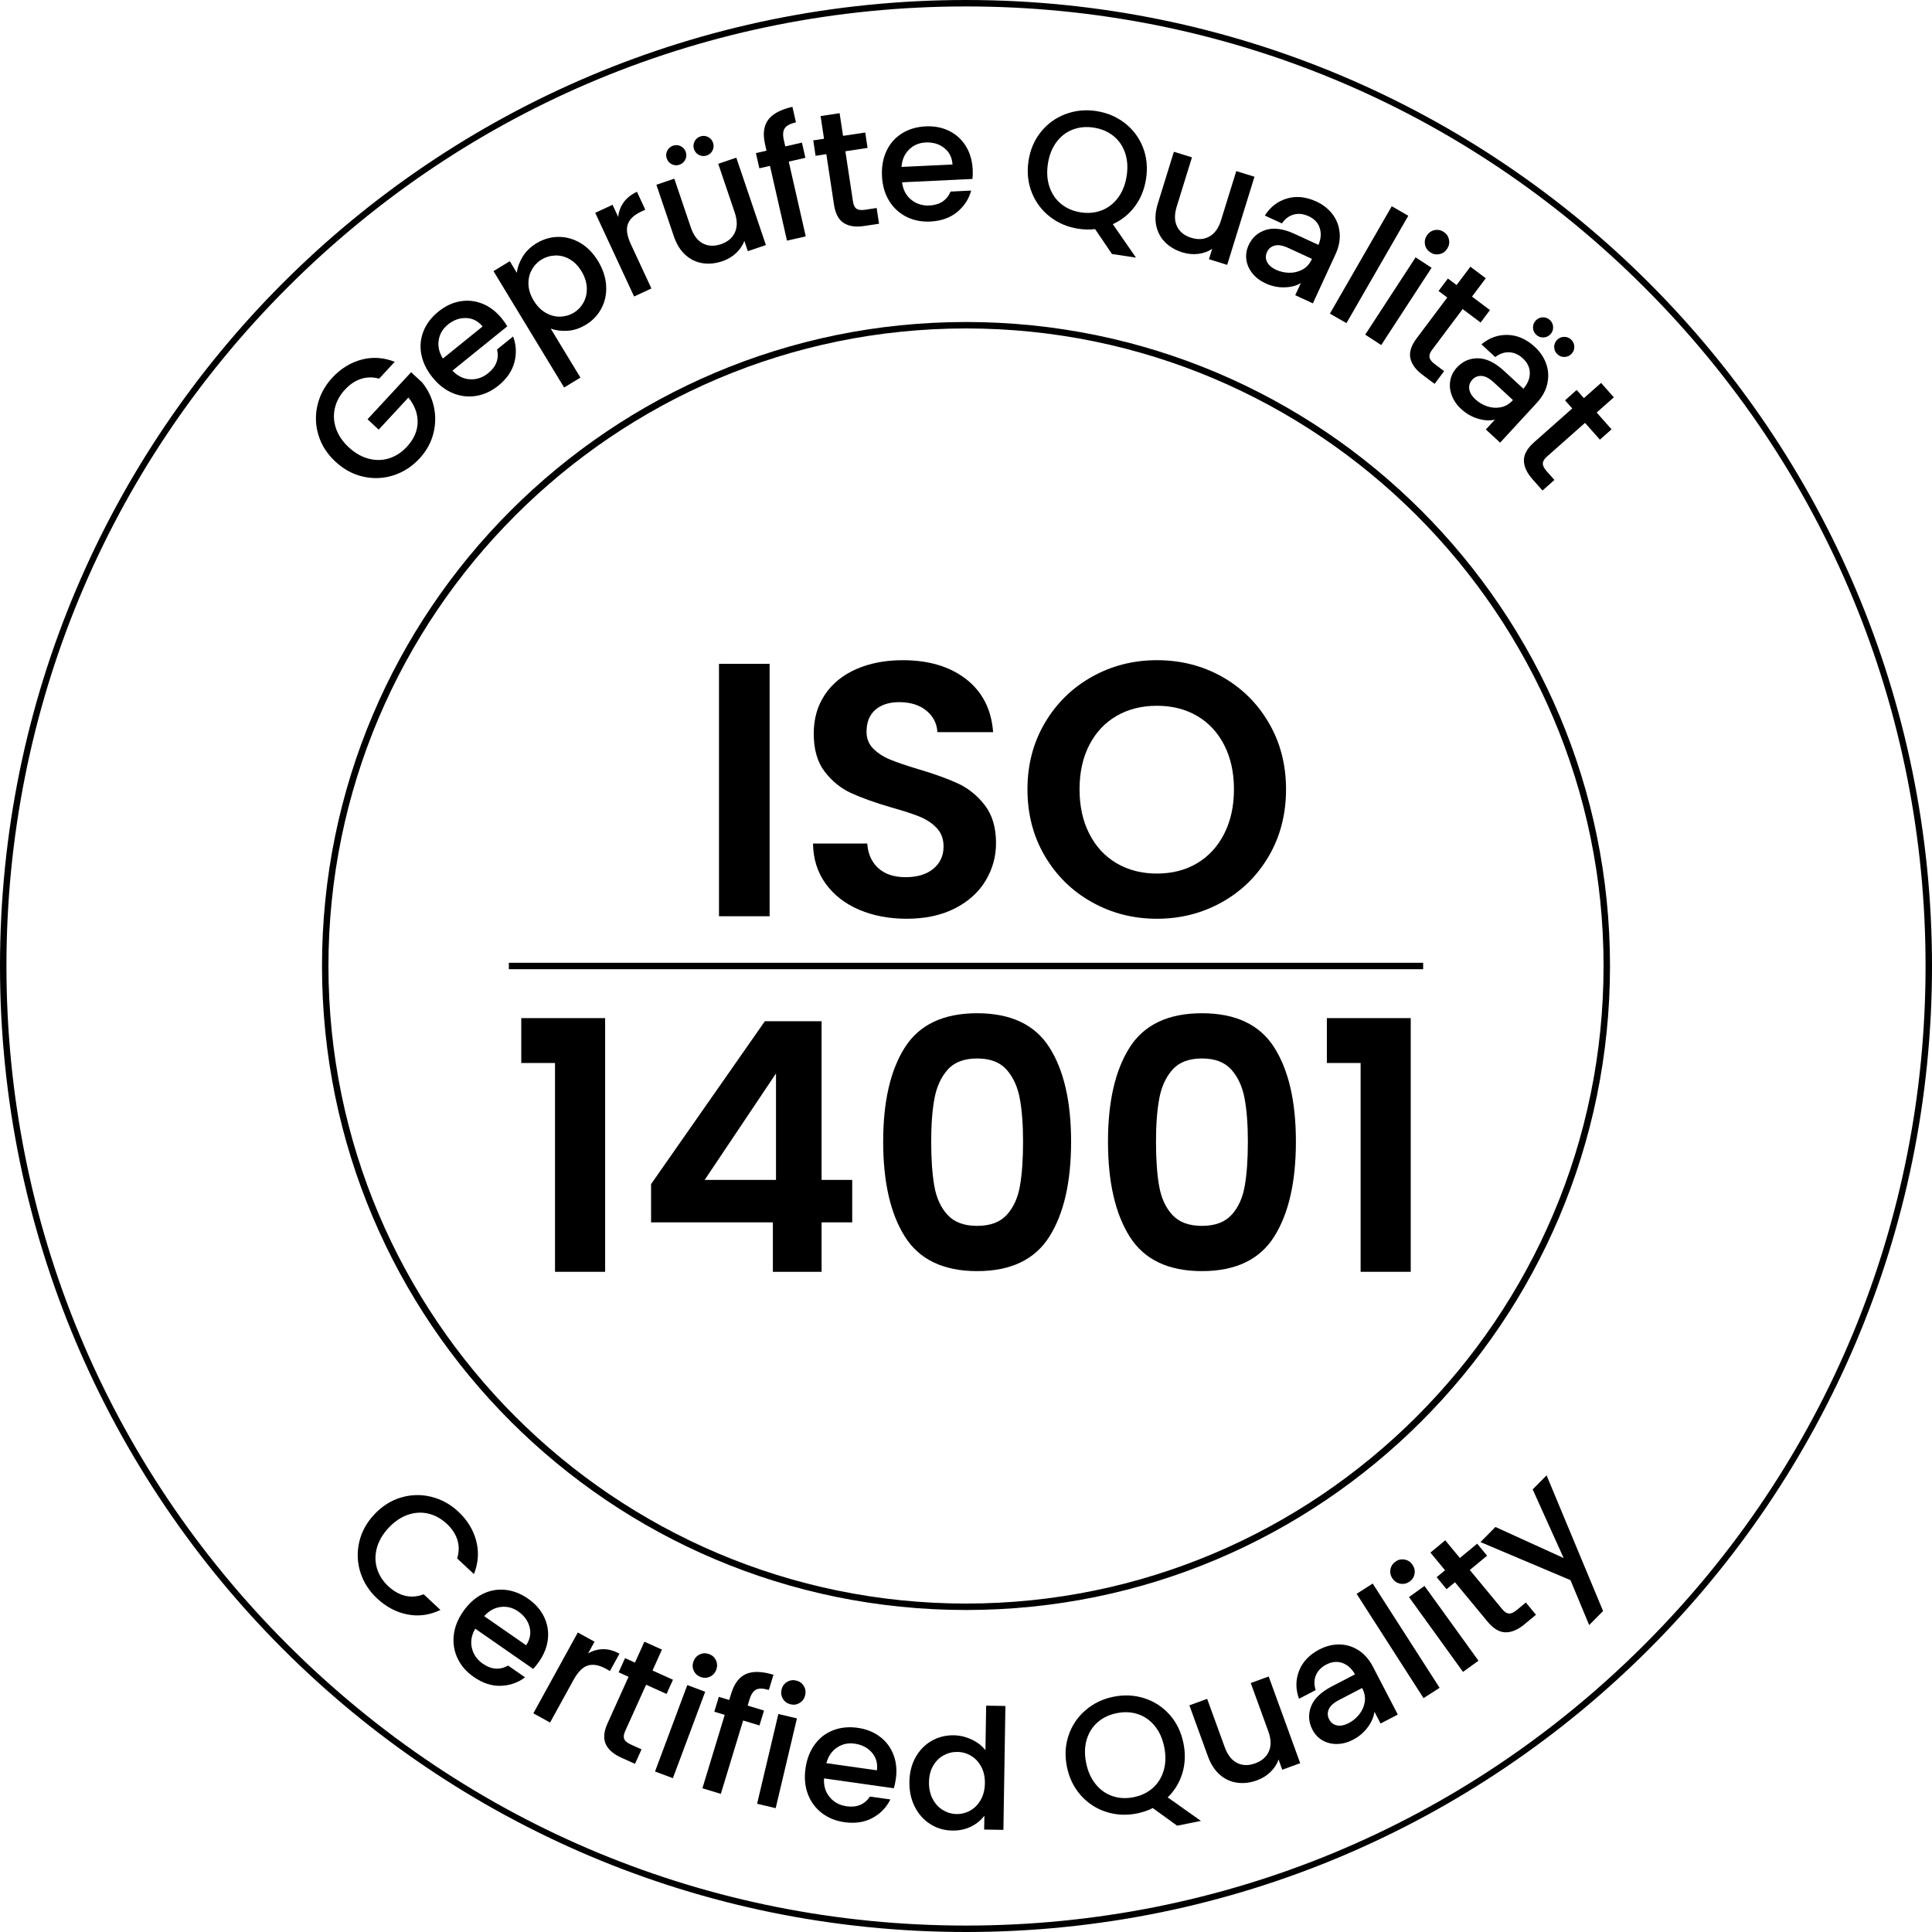 <?xml version="1.0" encoding="UTF-8"?><svg id="Ebene_2" xmlns="http://www.w3.org/2000/svg" viewBox="0 0 300 300"><g id="Ebene_1-2"><path d="M80.942,165.062v-6.97h13.023v39.393h-7.782v-32.423h-5.242Z"/><path d="M101.098,189.811v-5.943l17.67-25.291h8.808v24.642h4.755v6.592h-4.755v7.674h-7.565v-7.674h-18.912ZM120.497,166.684l-11.078,16.535h11.078v-16.535Z"/><path d="M140.516,162.631c2.251-3.53,5.989-5.295,11.214-5.295s8.961,1.766,11.212,5.295c2.251,3.532,3.377,8.413,3.377,14.644,0,6.27-1.126,11.187-3.377,14.753s-5.989,5.35-11.212,5.35-8.963-1.784-11.214-5.35-3.377-8.484-3.377-14.753c0-6.231,1.126-11.112,3.377-14.644ZM158.348,170.548c-.343-1.819-1.027-3.306-2.054-4.459s-2.549-1.729-4.565-1.729-3.54.576-4.567,1.729-1.711,2.641-2.054,4.459-.513,4.061-.513,6.726c0,2.738.162,5.035.487,6.891.325,1.857,1.009,3.351,2.054,4.485,1.043,1.135,2.574,1.703,4.593,1.703s3.548-.568,4.593-1.703c1.043-1.135,1.729-2.628,2.052-4.485.325-1.855.487-4.153.487-6.891,0-2.665-.173-4.908-.513-6.726Z"/><path d="M175.424,162.631c2.251-3.53,5.989-5.295,11.214-5.295s8.961,1.766,11.212,5.295c2.251,3.532,3.377,8.413,3.377,14.644,0,6.27-1.126,11.187-3.377,14.753s-5.989,5.35-11.212,5.35-8.963-1.784-11.214-5.35-3.377-8.484-3.377-14.753c0-6.231,1.126-11.112,3.377-14.644ZM193.256,170.548c-.343-1.819-1.027-3.306-2.054-4.459s-2.549-1.729-4.565-1.729-3.54.576-4.567,1.729-1.711,2.641-2.054,4.459-.513,4.061-.513,6.726c0,2.738.162,5.035.487,6.891.325,1.857,1.009,3.351,2.054,4.485,1.043,1.135,2.574,1.703,4.593,1.703s3.548-.568,4.593-1.703c1.043-1.135,1.729-2.628,2.052-4.485.325-1.855.487-4.153.487-6.891,0-2.665-.173-4.908-.513-6.726Z"/><path d="M206.034,165.062v-6.97h13.024v39.393h-7.782v-32.423h-5.243Z"/><path d="M150,1c39.799,0,77.217,15.499,105.359,43.641,28.142,28.142,43.641,65.56,43.641,105.359s-15.499,77.217-43.641,105.359c-28.142,28.142-65.56,43.641-105.359,43.641s-77.217-15.499-105.359-43.641C16.499,227.217,1,189.799,1,150s15.499-77.217,43.641-105.359C72.783,16.499,110.201,1,150,1M150,0C67.157,0,0,67.157,0,150s67.157,150,150,150,150-67.157,150-150S232.843,0,150,0h0Z"/><path d="M150,51c54.589,0,99,44.411,99,99s-44.411,99-99,99-99-44.411-99-99,44.411-99,99-99M150,50c-55.228,0-100,44.772-100,100s44.772,100,100,100,100-44.771,100-100-44.772-100-100-100h0Z"/><path d="M119.506,103.077v39.196h-7.862v-39.196h7.862Z"/><path d="M133.403,141.262c-2.189-.936-3.921-2.284-5.194-4.043s-1.928-3.837-1.965-6.235h8.422c.114,1.611.683,2.885,1.713,3.82,1.029.936,2.445,1.405,4.242,1.405,1.833,0,3.273-.441,4.324-1.32,1.046-.88,1.571-2.031,1.571-3.453,0-1.16-.356-2.115-1.067-2.865-.711-.748-1.601-1.337-2.666-1.769-1.067-.43-2.537-.907-4.408-1.432-2.548-.748-4.615-1.488-6.206-2.218s-2.957-1.834-4.099-3.313c-1.142-1.477-1.713-3.453-1.713-5.924,0-2.321.58-4.343,1.741-6.065,1.16-1.721,2.788-3.041,4.884-3.959,2.099-.916,4.495-1.376,7.19-1.376,4.043,0,7.327.983,9.854,2.949,2.527,1.966,3.921,4.708,4.185,8.227h-8.65c-.074-1.348-.645-2.461-1.713-3.341-1.065-.88-2.48-1.32-4.239-1.32-1.535,0-2.761.393-3.678,1.179-.917.787-1.375,1.929-1.375,3.426,0,1.048.346,1.918,1.04,2.611.692.693,1.552,1.254,2.582,1.684,1.029.431,2.48.927,4.353,1.488,2.546.75,4.623,1.498,6.233,2.246,1.609.75,2.995,1.872,4.155,3.369s1.742,3.463,1.742,5.896c0,2.097-.544,4.043-1.63,5.84s-2.677,3.229-4.773,4.296c-2.097,1.065-4.585,1.599-7.469,1.599-2.731,0-5.193-.466-7.384-1.403Z"/><path d="M169.54,140.083c-3.071-1.723-5.503-4.109-7.3-7.161s-2.696-6.504-2.696-10.36c0-3.819.899-7.252,2.696-10.304,1.797-3.051,4.229-5.437,7.3-7.16,3.069-1.722,6.439-2.584,10.107-2.584,3.706,0,7.085.862,10.137,2.584,3.05,1.722,5.465,4.109,7.243,7.16,1.778,3.052,2.668,6.486,2.668,10.304,0,3.857-.89,7.308-2.668,10.36-1.778,3.052-4.201,5.437-7.27,7.161-3.071,1.721-6.439,2.582-10.109,2.582s-7.038-.861-10.107-2.582ZM185.879,134.047c1.797-1.067,3.202-2.594,4.212-4.578,1.012-1.984,1.516-4.286,1.516-6.906s-.504-4.913-1.516-6.879c-1.01-1.966-2.415-3.472-4.212-4.52-1.795-1.048-3.875-1.572-6.233-1.572s-4.446.524-6.26,1.572c-1.816,1.048-3.229,2.554-4.239,4.52-1.012,1.966-1.516,4.259-1.516,6.879s.504,4.923,1.516,6.906c1.01,1.984,2.423,3.511,4.239,4.578,1.814,1.065,3.902,1.599,6.26,1.599s4.438-.534,6.233-1.599Z"/><rect x="79.014" y="149.5" width="141.973" height="1"/><path d="M58.868,58.796c-.979-.27-1.92-.255-2.822.043s-1.725.848-2.467,1.648c-.813.877-1.341,1.842-1.583,2.894s-.181,2.107.185,3.167,1.025,2.03,1.979,2.914,1.976,1.471,3.065,1.76c1.091.29,2.151.274,3.182-.047s1.952-.921,2.765-1.798c1.096-1.183,1.655-2.448,1.677-3.799.022-1.35-.455-2.632-1.434-3.846l-4.612,4.978-1.735-1.608,6.769-7.304,1.697,1.573c.899,1.094,1.509,2.337,1.825,3.729s.293,2.801-.069,4.225c-.363,1.425-1.081,2.716-2.152,3.872-1.155,1.246-2.499,2.116-4.031,2.609-1.533.494-3.095.565-4.684.215-1.59-.351-3.032-1.127-4.329-2.328-1.297-1.202-2.181-2.582-2.65-4.141-.471-1.558-.515-3.123-.133-4.695s1.145-2.975,2.287-4.208c1.308-1.411,2.817-2.346,4.529-2.803,1.712-.458,3.434-.346,5.165.337l-2.422,2.612Z"/><path d="M78.769,50.672l-8.514,6.88c.786.836,1.694,1.283,2.724,1.343,1.028.061,1.975-.259,2.837-.956,1.24-1.002,1.697-2.229,1.371-3.682l2.487-2.01c.491,1.297.559,2.629.204,3.996-.354,1.368-1.186,2.58-2.493,3.637-1.065.86-2.212,1.393-3.441,1.595s-2.435.062-3.616-.421c-1.182-.482-2.234-1.297-3.161-2.443-.926-1.146-1.508-2.341-1.745-3.587-.238-1.245-.126-2.444.335-3.597s1.238-2.171,2.33-3.053c1.052-.851,2.174-1.378,3.366-1.585,1.192-.205,2.354-.079,3.482.379,1.128.459,2.128,1.228,3,2.306.338.418.615.817.834,1.198ZM74.94,50.691c-.7-.838-1.554-1.273-2.561-1.307-1.008-.033-1.949.305-2.825,1.013-.796.643-1.272,1.446-1.43,2.409s.059,1.92.647,2.869l6.168-4.984Z"/><path d="M81.15,39.873c.507-.835,1.227-1.535,2.16-2.102,1.067-.647,2.201-.976,3.402-.985,1.2-.009,2.341.309,3.42.951s1.992,1.579,2.739,2.809c.746,1.23,1.161,2.483,1.247,3.76.085,1.276-.149,2.452-.703,3.528-.553,1.076-1.363,1.938-2.431,2.585-.933.566-1.878.881-2.833.943-.955.063-1.834-.048-2.635-.332l4.613,7.602-2.534,1.538-10.966-18.071,2.534-1.538,1.092,1.801c.088-.823.386-1.652.894-2.488ZM88.442,40.238c-.722-.403-1.464-.592-2.228-.564-.765.028-1.473.239-2.124.635-.638.387-1.143.917-1.515,1.589-.373.672-.545,1.425-.516,2.259s.301,1.673.813,2.518,1.134,1.477,1.864,1.895c.73.419,1.479.618,2.248.598s1.471-.224,2.108-.61c.652-.396,1.162-.934,1.53-1.613s.533-1.443.495-2.292c-.039-.849-.314-1.695-.827-2.54s-1.13-1.469-1.851-1.872Z"/><path d="M96.843,31.414c.48-.672,1.17-1.217,2.065-1.633l1.292,2.783-.684.317c-1.054.489-1.727,1.127-2.021,1.913-.294.786-.135,1.84.479,3.16l3.176,6.839-2.688,1.248-6.033-12.993,2.688-1.248.876,1.886c.086-.842.37-1.6.851-2.272Z"/><path d="M114.334,24.484l4.595,13.569-2.808.95-.542-1.601c-.254.709-.684,1.344-1.29,1.905-.605.562-1.311.979-2.115,1.252-1.067.361-2.099.464-3.094.307-.996-.157-1.883-.588-2.662-1.295-.779-.706-1.377-1.675-1.794-2.906l-2.701-7.979,2.782-.942,2.561,7.561c.411,1.215,1.03,2.044,1.857,2.486.827.443,1.766.486,2.816.13,1.051-.355,1.774-.962,2.17-1.818.396-.857.389-1.893-.022-3.108l-2.561-7.561,2.808-.95ZM104.316,25.501c-.385-.189-.646-.49-.785-.9s-.114-.808.076-1.192.49-.646.9-.786c.41-.139.809-.112,1.193.077.384.19.646.49.785.9.139.411.113.809-.077,1.192-.189.385-.49.646-.9.786-.41.139-.808.113-1.192-.077ZM108.552,24.067c-.384-.189-.646-.489-.785-.9-.139-.41-.113-.808.077-1.192.189-.384.489-.646.9-.785.41-.139.808-.113,1.192.076.385.19.646.49.785.9.14.411.113.809-.076,1.193-.19.385-.49.646-.9.785-.411.139-.809.113-1.193-.077Z"/><path d="M125.062,24.505l-2.586.588,2.642,11.611-2.915.663-2.643-11.61-1.647.375-.537-2.358,1.648-.375-.226-.988c-.365-1.605-.205-2.873.481-3.803s1.942-1.602,3.768-2.018l.548,2.409c-.879.2-1.458.505-1.738.915-.279.41-.327,1.021-.143,1.833l.225.988,2.586-.589.537,2.358Z"/><path d="M131.269,23.488l1.188,7.841c.08.531.263.895.546,1.088s.725.245,1.325.154l1.799-.272.37,2.442-2.313.351c-1.32.199-2.378.044-3.174-.467s-1.299-1.46-1.509-2.848l-1.188-7.841-1.671.253-.361-2.391,1.671-.253-.533-3.522,2.956-.447.533,3.521,3.444-.521.362,2.391-3.445.521Z"/><path d="M151.007,27.787l-10.934.523c.142,1.139.609,2.036,1.404,2.692s1.747.957,2.854.904c1.593-.076,2.687-.797,3.28-2.161l3.194-.153c-.369,1.337-1.102,2.452-2.195,3.346-1.094.895-2.48,1.382-4.159,1.462-1.368.065-2.608-.183-3.72-.746-1.111-.562-2.001-1.388-2.669-2.475-.668-1.088-1.037-2.367-1.107-3.839-.071-1.471.166-2.78.71-3.925.543-1.146,1.342-2.047,2.395-2.705,1.053-.657,2.281-1.021,3.684-1.088,1.35-.064,2.567.173,3.651.71,1.085.539,1.946,1.326,2.586,2.362s.993,2.247,1.06,3.633c.025.536.014,1.023-.034,1.459ZM147.905,25.541c-.069-1.09-.501-1.945-1.294-2.567-.794-.621-1.753-.905-2.878-.851-1.021.049-1.88.415-2.576,1.1-.696.684-1.087,1.583-1.173,2.698l7.921-.38Z"/><path d="M172.667,39.441l-2.623-3.868c-.805.105-1.67.089-2.596-.051-1.662-.252-3.133-.873-4.411-1.864-1.279-.991-2.22-2.247-2.822-3.768-.603-1.52-.771-3.153-.507-4.901s.909-3.255,1.933-4.52c1.024-1.266,2.294-2.182,3.809-2.75s3.104-.727,4.767-.476c1.679.255,3.158.877,4.437,1.868,1.279.992,2.216,2.242,2.812,3.752.595,1.511.761,3.14.496,4.888-.249,1.646-.83,3.078-1.742,4.299s-2.056,2.139-3.428,2.755l3.604,5.2-3.728-.564ZM162.973,29.045c.37,1.082.978,1.963,1.821,2.643s1.857,1.109,3.04,1.289c1.183.179,2.277.068,3.284-.331,1.007-.4,1.848-1.062,2.522-1.985s1.111-2.045,1.312-3.364c.199-1.319.113-2.517-.259-3.59-.372-1.072-.98-1.944-1.826-2.616-.845-.671-1.858-1.097-3.041-1.275-1.183-.18-2.276-.073-3.282.318-1.006.391-1.846,1.044-2.519,1.959-.674.915-1.11,2.032-1.31,3.352-.2,1.319-.115,2.521.257,3.602Z"/><path d="M194.795,27.443l-4.238,13.685-2.831-.878.5-1.614c-.622.425-1.343.687-2.163.787-.82.1-1.636.023-2.447-.228-1.076-.334-1.972-.855-2.686-1.567-.715-.711-1.18-1.58-1.396-2.609s-.132-2.164.252-3.406l2.493-8.047,2.807.869-2.362,7.625c-.38,1.226-.364,2.26.046,3.104s1.145,1.43,2.204,1.758,2.002.262,2.825-.2c.823-.461,1.425-1.305,1.805-2.53l2.361-7.624,2.831.877Z"/><path d="M199.469,44.62c-1.016.028-2.003-.179-2.963-.621-.835-.385-1.513-.902-2.033-1.552-.521-.65-.834-1.358-.939-2.123-.106-.764.012-1.516.353-2.256.551-1.196,1.445-1.986,2.682-2.371s2.729-.175,4.476.631l3.684,1.698c.396-.943.462-1.82.195-2.63-.266-.81-.84-1.418-1.721-1.824-.804-.37-1.57-.456-2.301-.259-.73.198-1.348.658-1.852,1.38l-2.646-1.219c.85-1.346,1.996-2.229,3.441-2.651,1.444-.423,2.961-.267,4.552.466,1.039.479,1.876,1.137,2.512,1.974.635.837,1.005,1.794,1.108,2.873.104,1.078-.108,2.192-.638,3.342l-3.516,7.627-2.739-1.263.871-1.889c-.67.417-1.512.64-2.526.667ZM200.17,42.353c.726.019,1.411-.142,2.056-.484s1.141-.892,1.489-1.647l.011-.023-3.684-1.697c-.851-.393-1.552-.516-2.105-.37-.554.146-.951.479-1.19.998-.246.535-.246,1.051.003,1.547.248.497.719.904,1.411,1.224.614.283,1.284.434,2.01.454Z"/><path d="M218.679,33.505l-9.604,16.672-2.568-1.479,9.604-16.672,2.568,1.479Z"/><path d="M222.296,41.58l-7.822,12.002-2.483-1.618,7.822-12.002,2.483,1.618ZM221.277,37.999c-.105-.504-.013-.98.281-1.431.293-.45.691-.729,1.195-.834.504-.106.98-.013,1.431.28.436.284.707.678.813,1.182.105.504.012.98-.281,1.431s-.691.729-1.195.835c-.504.105-.974.017-1.409-.267-.45-.294-.729-.692-.835-1.196Z"/><path d="M227.121,47.991l-4.759,6.343c-.322.431-.453.814-.393,1.152s.334.688.819,1.053l1.455,1.093-1.481,1.976-1.872-1.404c-1.068-.801-1.698-1.664-1.893-2.59s.13-1.95.973-3.073l4.759-6.344-1.352-1.014,1.451-1.935,1.352,1.015,2.138-2.85,2.392,1.794-2.138,2.85,2.787,2.091-1.451,1.935-2.787-2.091Z"/><path d="M229.521,65.02c-.975-.286-1.851-.787-2.628-1.504-.676-.622-1.161-1.323-1.456-2.103-.296-.779-.376-1.549-.241-2.309s.479-1.439,1.03-2.038c.894-.969,1.987-1.445,3.282-1.431,1.294.015,2.649.675,4.063,1.979l2.982,2.749c.667-.775.999-1.589.995-2.441s-.362-1.607-1.076-2.266c-.65-.6-1.354-.917-2.108-.954-.757-.036-1.485.211-2.188.742l-2.141-1.974c1.222-1.019,2.585-1.507,4.09-1.464,1.504.043,2.899.658,4.187,1.845.842.775,1.436,1.659,1.782,2.651.347.991.404,2.017.171,3.075-.232,1.058-.778,2.053-1.636,2.982l-5.692,6.175-2.217-2.045,1.409-1.529c-.765.191-1.635.144-2.609-.142ZM230.887,63.079c.684.241,1.386.299,2.104.172.718-.128,1.359-.497,1.924-1.108l.018-.02-2.982-2.749c-.688-.635-1.318-.968-1.89-1-.572-.032-1.052.162-1.439.583-.399.434-.558.925-.474,1.473.083.549.405,1.081.967,1.599.497.458,1.087.809,1.772,1.051ZM238.046,50.901c-.018-.429.12-.802.414-1.121.294-.318.655-.486,1.084-.504.428-.018.802.121,1.121.415.318.293.486.654.504,1.083.017.429-.121.803-.415,1.121s-.655.486-1.083.504c-.429.018-.803-.121-1.121-.414-.318-.294-.487-.655-.504-1.084ZM241.334,53.932c-.018-.429.12-.802.414-1.121.294-.318.655-.486,1.084-.504.428-.018.802.121,1.12.414.318.294.486.655.505,1.084.017.429-.121.803-.415,1.121s-.655.486-1.083.504c-.429.018-.803-.121-1.121-.415-.318-.293-.487-.654-.504-1.083Z"/><path d="M246.121,65.662l-5.936,5.259c-.402.356-.607.706-.615,1.05-.009.343.188.742.591,1.196l1.206,1.362-1.849,1.638-1.552-1.752c-.885-.999-1.329-1.971-1.334-2.917-.004-.945.52-1.884,1.57-2.814l5.936-5.259-1.121-1.266,1.81-1.604,1.121,1.266,2.666-2.362,1.983,2.237-2.666,2.362,2.31,2.608-1.81,1.604-2.311-2.608Z"/><path d="M62.263,232.535c1.56-.465,3.125-.504,4.696-.116,1.57.388,2.971,1.155,4.2,2.302,1.406,1.312,2.335,2.826,2.787,4.54.451,1.714.332,3.435-.355,5.163l-2.604-2.431c.309-1.017.318-1.979.029-2.89-.289-.909-.832-1.736-1.631-2.482-.874-.815-1.837-1.346-2.888-1.592s-2.113-.182-3.186.192-2.063,1.05-2.975,2.024c-.91.977-1.516,2.012-1.814,3.107-.3,1.096-.294,2.162.018,3.2.312,1.038.905,1.965,1.779,2.78.799.746,1.661,1.23,2.589,1.457.928.225,1.888.148,2.88-.229l2.604,2.43c-1.677.807-3.383,1.04-5.117.701-1.735-.339-3.306-1.164-4.712-2.477-1.242-1.16-2.107-2.506-2.596-4.041-.488-1.534-.555-3.096-.198-4.684.356-1.589,1.138-3.029,2.344-4.321s2.59-2.171,4.149-2.636Z"/><path d="M82.788,259.147l-8.99-6.244c-.581.989-.757,1.985-.525,2.99.23,1.005.802,1.823,1.713,2.456,1.31.91,2.615,1.004,3.918.283l2.627,1.825c-1.108.835-2.368,1.273-3.779,1.316-1.413.042-2.81-.416-4.189-1.375-1.125-.781-1.957-1.733-2.495-2.856-.539-1.123-.742-2.32-.609-3.59.132-1.269.618-2.508,1.459-3.719.841-1.209,1.825-2.104,2.954-2.68,1.129-.578,2.312-.807,3.548-.687,1.235.12,2.43.58,3.583,1.381,1.11.771,1.932,1.7,2.464,2.788.532,1.087.736,2.236.612,3.448-.125,1.212-.582,2.388-1.373,3.526-.307.441-.612.82-.916,1.136ZM81.697,255.477c.608-.907.787-1.849.537-2.824-.251-.976-.839-1.786-1.764-2.429-.841-.583-1.745-.815-2.714-.697-.969.119-1.826.594-2.573,1.426l6.514,4.524Z"/><path d="M93.654,256.085c.826-.01,1.673.223,2.538.699l-1.479,2.688-.661-.363c-1.018-.56-1.93-.725-2.738-.498-.808.229-1.562.98-2.265,2.256l-3.634,6.607-2.597-1.43,6.904-12.552,2.598,1.429-1.003,1.822c.73-.429,1.509-.648,2.336-.658Z"/><path d="M100.327,261.603l-3.263,7.228c-.221.489-.265.893-.132,1.21.132.316.476.6,1.028.85l1.659.748-1.017,2.252-2.133-.963c-1.217-.55-2.021-1.255-2.411-2.115-.392-.861-.298-1.932.28-3.212l3.263-7.228-1.54-.695.994-2.204,1.541.695,1.465-3.246,2.726,1.229-1.466,3.247,3.176,1.434-.995,2.204-3.176-1.434Z"/><path d="M109.501,262.695l-5.014,13.42-2.776-1.037,5.013-13.42,2.777,1.037ZM107.726,259.422c-.214-.468-.227-.954-.038-1.458.188-.502.516-.861.984-1.074.468-.215.954-.227,1.457-.039.487.182.838.508,1.052.976.213.468.226.954.038,1.458-.188.503-.517.861-.984,1.075-.469.214-.946.229-1.434.048-.503-.188-.861-.517-1.075-.985Z"/><path d="M117.93,267.928l-2.538-.771-3.461,11.394-2.861-.869,3.462-11.394-1.617-.492.703-2.312,1.617.49.295-.97c.479-1.575,1.246-2.597,2.303-3.063s2.48-.429,4.271.115l-.718,2.363c-.862-.262-1.517-.283-1.964-.066-.446.218-.79.725-1.032,1.521l-.295.97,2.538.771-.703,2.313Z"/><path d="M123.748,266.832l-3.301,13.939-2.885-.683,3.301-13.94,2.885.684ZM121.579,263.806c-.271-.438-.344-.919-.22-1.441.123-.523.404-.92.843-1.19.438-.271.918-.343,1.441-.22.506.12.894.398,1.164.837s.344.919.22,1.441-.404.919-.843,1.19c-.438.27-.91.346-1.416.225-.523-.123-.92-.404-1.189-.842Z"/><path d="M138.794,277.681l-10.838-1.535c-.074,1.146.217,2.115.876,2.908.657.793,1.535,1.268,2.634,1.424,1.579.223,2.788-.279,3.628-1.51l3.166.449c-.614,1.243-1.542,2.201-2.783,2.875-1.242.674-2.695.892-4.36.656-1.355-.191-2.527-.668-3.514-1.43-.986-.761-1.706-1.738-2.158-2.932s-.575-2.519-.369-3.978c.207-1.458.685-2.7,1.434-3.724.748-1.022,1.701-1.758,2.859-2.207,1.157-.449,2.432-.575,3.821-.379,1.339.189,2.49.65,3.455,1.383.964.73,1.663,1.666,2.098,2.805.434,1.137.554,2.393.359,3.766-.075.532-.178,1.008-.308,1.428ZM136.169,274.894c.136-1.084-.128-2.006-.79-2.765-.663-.759-1.553-1.218-2.668-1.376-1.013-.143-1.925.057-2.736.598-.812.541-1.364,1.352-1.657,2.431l7.852,1.112Z"/><path d="M142.17,272.869c.616-1.1,1.444-1.948,2.485-2.547,1.041-.598,2.194-.888,3.46-.867.936.016,1.855.234,2.759.656s1.617.975,2.144,1.66l.112-6.916,2.99.049-.312,19.238-2.989-.049.035-2.158c-.497.686-1.178,1.246-2.043,1.684-.865.436-1.853.646-2.962.628-1.247-.021-2.382-.354-3.402-1.005-1.021-.648-1.821-1.546-2.401-2.691-.579-1.145-.857-2.436-.834-3.875.023-1.438.343-2.707.959-3.807ZM152.365,274.334c-.396-.735-.92-1.298-1.571-1.69-.653-.391-1.36-.594-2.123-.605-.763-.013-1.477.162-2.141.523-.665.363-1.207.9-1.625,1.612-.419.713-.637,1.563-.652,2.551-.017.987.173,1.858.568,2.609.395.752.923,1.328,1.584,1.729.661.4,1.364.607,2.109.619.763.012,1.476-.167,2.141-.537.665-.371,1.207-.921,1.626-1.651.419-.729.638-1.589.653-2.577.016-.987-.174-1.849-.569-2.583Z"/><path d="M182.784,283.492l-3.786-2.739c-.72.374-1.539.653-2.456.839-1.649.33-3.244.249-4.783-.246-1.541-.494-2.854-1.354-3.939-2.576s-1.803-2.701-2.15-4.434c-.349-1.734-.258-3.37.273-4.908.529-1.539,1.41-2.834,2.64-3.886s2.669-1.743,4.317-2.074c1.665-.335,3.268-.255,4.809.24,1.54.495,2.848,1.351,3.924,2.565,1.074,1.217,1.787,2.691,2.135,4.425.328,1.632.271,3.177-.169,4.636-.44,1.458-1.201,2.711-2.28,3.76l5.163,3.656-3.696.742ZM170.122,277.033c.719.891,1.59,1.511,2.615,1.861,1.025.352,2.124.408,3.297.174,1.172-.236,2.164-.714,2.975-1.434.81-.72,1.373-1.629,1.692-2.727.318-1.099.347-2.302.083-3.611-.263-1.308-.752-2.402-1.469-3.284s-1.586-1.493-2.609-1.836-2.122-.396-3.295-.16c-1.172.235-2.164.71-2.977,1.421-.812.711-1.377,1.611-1.697,2.701s-.35,2.289-.086,3.598c.263,1.309.753,2.407,1.471,3.297Z"/><path d="M197,260.324l4.895,13.464-2.786,1.013-.576-1.588c-.239.713-.654,1.357-1.248,1.934-.594.574-1.289,1.008-2.087,1.297-1.06.386-2.088.511-3.087.375-.999-.135-1.896-.545-2.689-1.234-.795-.689-1.414-1.645-1.858-2.865l-2.878-7.918,2.762-1.004,2.727,7.502c.438,1.205,1.076,2.021,1.912,2.445.837.424,1.776.447,2.819.067,1.042-.379,1.753-1.001,2.129-1.866.378-.865.347-1.901-.092-3.107l-2.728-7.502,2.786-1.012Z"/><path d="M212.397,268.187c-.6.819-1.368,1.474-2.306,1.961-.815.425-1.64.644-2.473.657s-1.584-.173-2.254-.557c-.668-.385-1.191-.938-1.566-1.661-.608-1.168-.686-2.359-.232-3.572s1.533-2.264,3.24-3.151l3.598-1.872c-.503-.891-1.156-1.48-1.959-1.766-.804-.285-1.636-.203-2.496.244-.785.408-1.322.962-1.613,1.66-.291.699-.306,1.469-.044,2.309l-2.583,1.345c-.544-1.495-.54-2.943.011-4.344s1.603-2.505,3.156-3.313c1.015-.527,2.048-.787,3.099-.776,1.05.011,2.033.304,2.95.882.917.579,1.667,1.43,2.251,2.552l3.877,7.45-2.676,1.392-.961-1.845c-.08.784-.42,1.586-1.019,2.406ZM211.033,266.244c.46-.562.753-1.202.876-1.922.125-.719-.006-1.447-.39-2.186l-.013-.023-3.598,1.873c-.83.432-1.357.911-1.582,1.438-.224.526-.203,1.044.061,1.552.271.522.68.838,1.225.945s1.154-.016,1.832-.367c.6-.312,1.129-.749,1.589-1.311Z"/><path d="M213.151,245.891l10.39,16.193-2.495,1.601-10.39-16.193,2.495-1.601Z"/><path d="M217.485,245.921c-.508-.082-.92-.34-1.234-.775s-.431-.908-.349-1.416.341-.92.776-1.234c.422-.305.887-.416,1.395-.334.509.082.92.342,1.234.777s.431.907.349,1.416c-.082.508-.334.914-.755,1.219-.437.314-.908.43-1.416.348ZM221.192,246.26l8.385,11.615-2.402,1.735-8.386-11.615,2.403-1.735Z"/><path d="M228.231,243.787l5.055,6.11c.343.414.685.632,1.028.651.342.02.747-.163,1.215-.55l1.402-1.16,1.574,1.903-1.803,1.491c-1.029.851-2.016,1.263-2.961,1.234s-1.865-.583-2.76-1.665l-5.055-6.109-1.303,1.076-1.541-1.863,1.303-1.076-2.271-2.745,2.304-1.905,2.271,2.744,2.685-2.221,1.541,1.863-2.685,2.221Z"/><path d="M240.153,229.093l8.771,21.067-2.16,2.179-2.898-6.973-13.98-5.913,2.324-2.345,10.593,4.824-4.81-10.66,2.16-2.18Z"/></g></svg>
